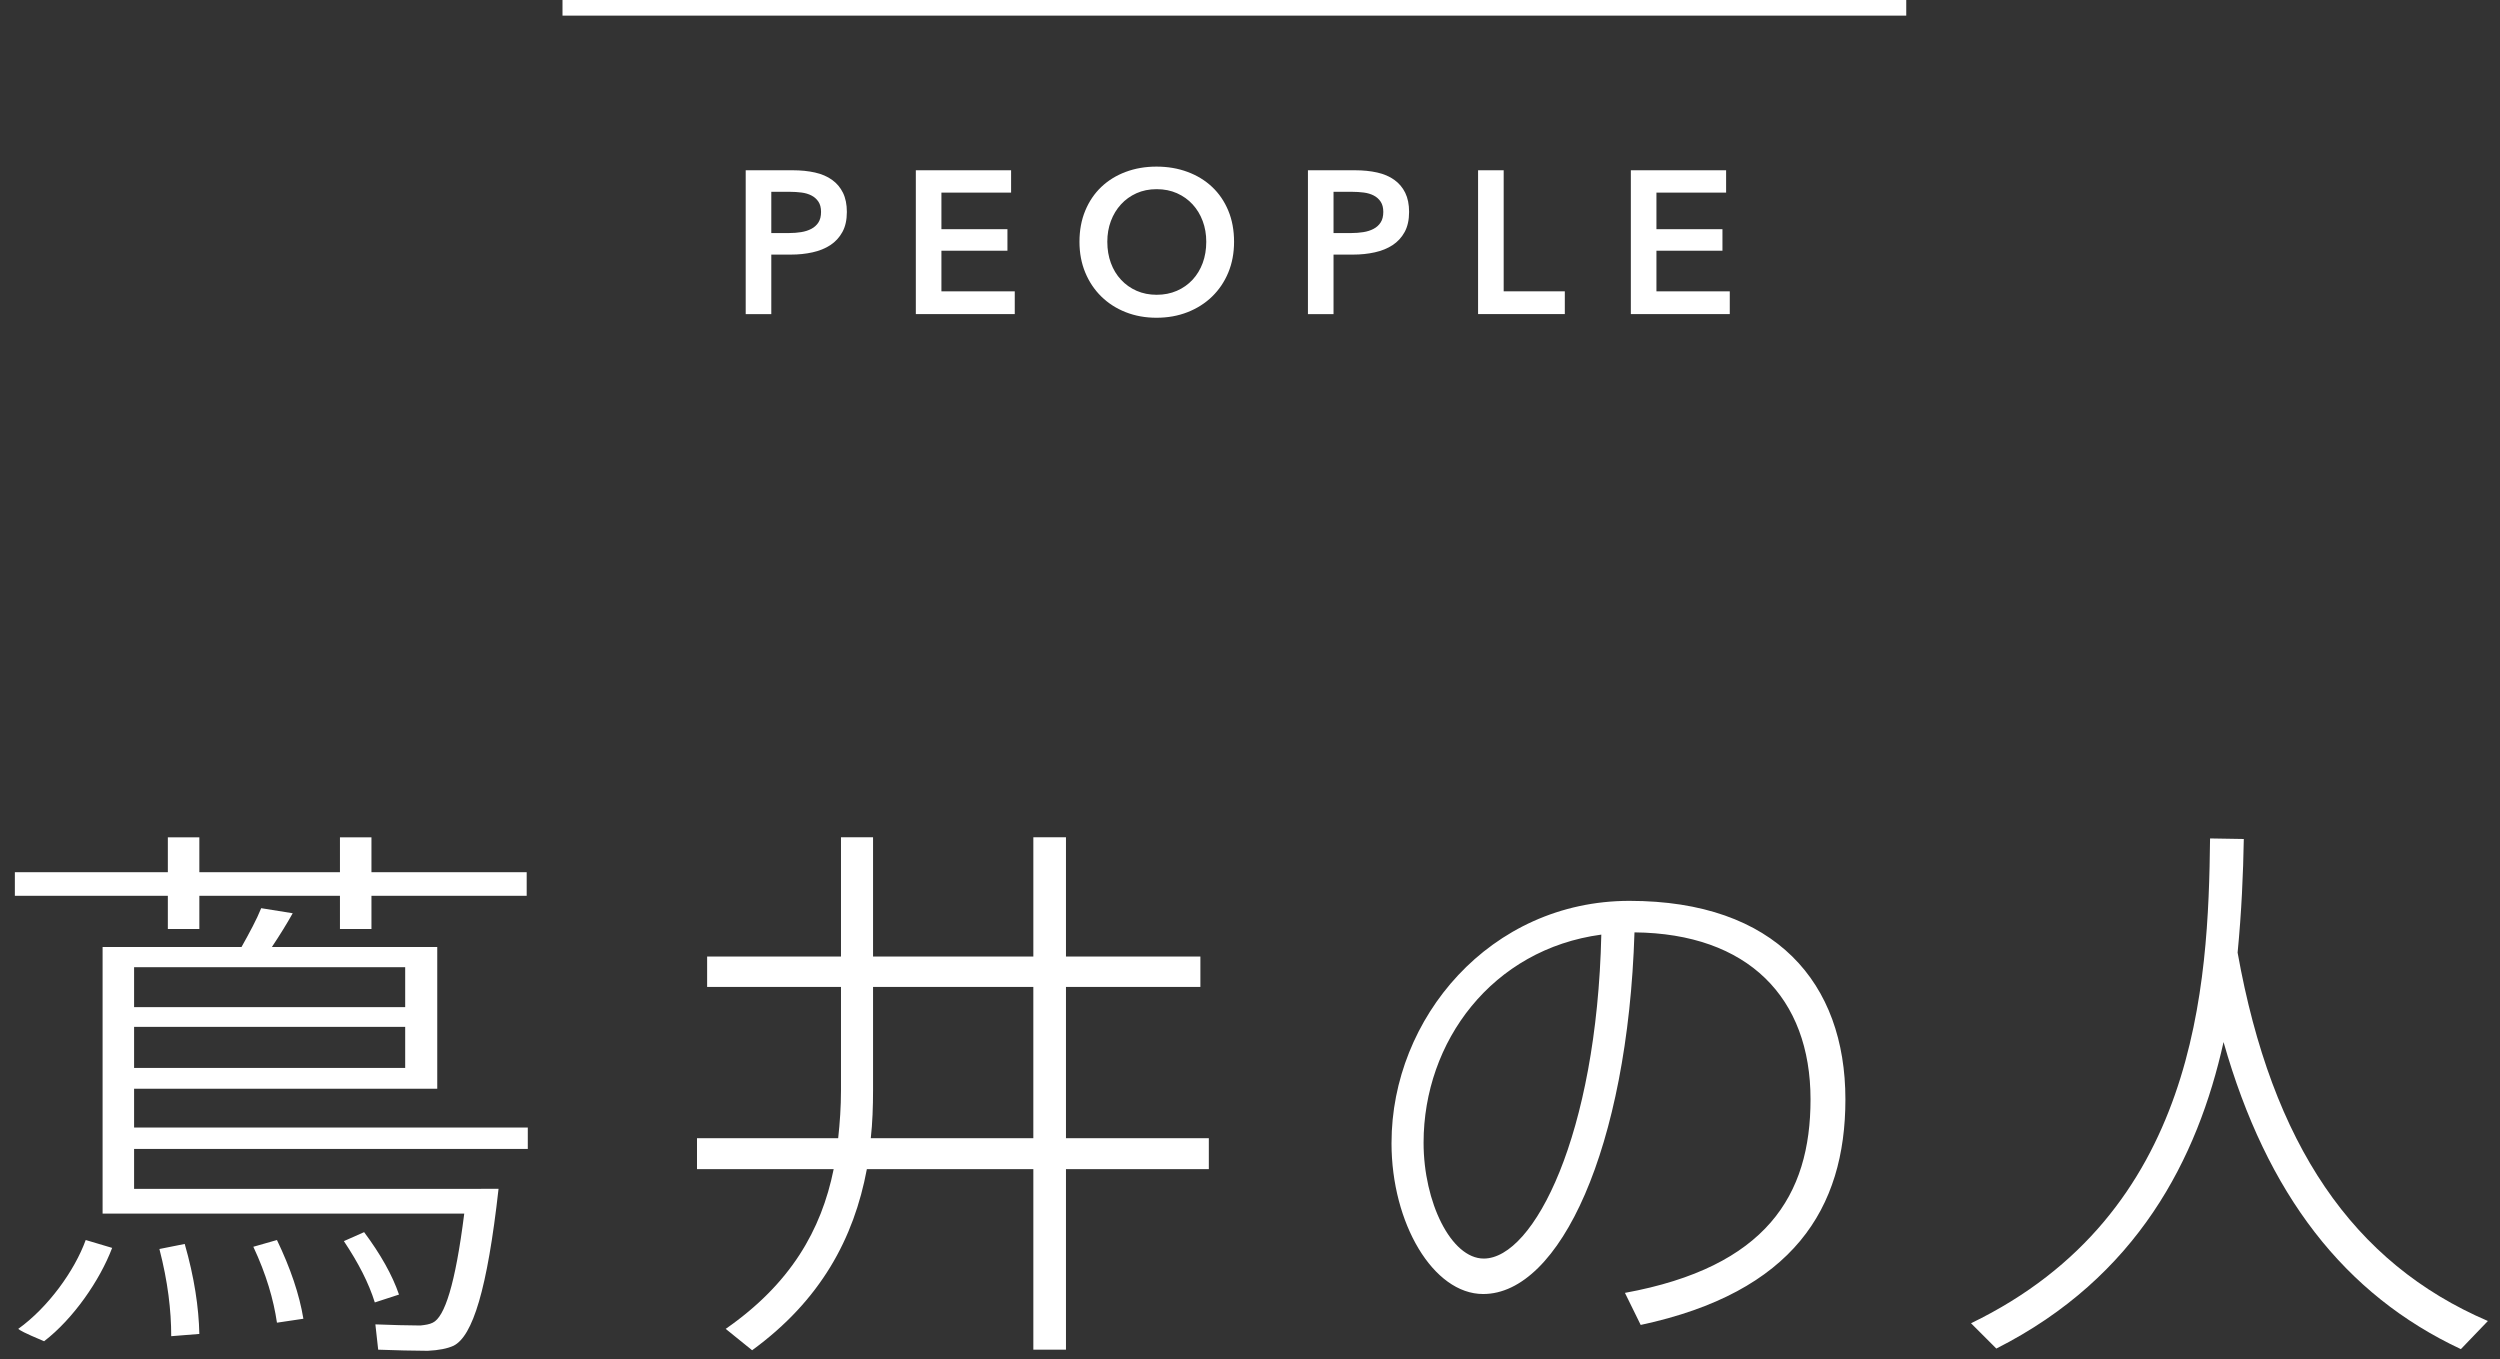 <svg enable-background="new 0 0 160 87" height="87" viewBox="0 0 160 87" width="160" xmlns="http://www.w3.org/2000/svg"><rect x="0" y="0" width="160" height="87" fill="#333333" stroke="none"/><g fill="#fff"><path d="m47.725 10.897h3.003c.528 0 1.005.048 1.43.144.425.095.789.251 1.092.468s.537.494.702.832.247.745.247 1.222c0 .512-.095.94-.286 1.287s-.449.626-.773.839c-.325.212-.705.366-1.138.461-.434.096-.893.144-1.378.144h-1.261v3.809h-1.638zm2.781 4.018c.269 0 .524-.02.767-.059s.459-.108.65-.208.342-.236.455-.41c.113-.173.169-.398.169-.676 0-.269-.056-.487-.169-.656s-.262-.301-.448-.396c-.187-.096-.399-.158-.637-.188s-.483-.046-.734-.046h-1.196v2.64h1.143z"/><path d="m58.613 10.897h6.097v1.43h-4.459v2.341h4.225v1.378h-4.225v2.6h4.693v1.456h-6.331z"/><path d="m69.086 15.474c0-.736.124-1.401.371-1.995s.589-1.099 1.027-1.515.958-.737 1.56-.962c.603-.226 1.259-.339 1.97-.339.719 0 1.382.113 1.989.339.607.225 1.131.546 1.573.962s.787.921 1.034 1.515.37 1.259.37 1.995c0 .72-.124 1.376-.37 1.97-.247.594-.592 1.104-1.034 1.534-.442.429-.966.763-1.573 1.001-.606.238-1.27.357-1.989.357-.711 0-1.367-.119-1.97-.357-.602-.238-1.122-.572-1.56-1.001-.438-.43-.78-.94-1.027-1.534s-.371-1.251-.371-1.97zm1.782 0c0 .494.076.947.228 1.358.151.412.368.77.65 1.072.282.304.615.54 1.001.709s.812.253 1.281.253c.468 0 .897-.084 1.287-.253s.726-.405 1.008-.709c.281-.303.498-.66.65-1.072.151-.411.228-.864.228-1.358 0-.477-.076-.919-.228-1.326s-.366-.763-.644-1.065c-.277-.304-.611-.542-1.001-.716-.39-.173-.823-.26-1.3-.26s-.908.087-1.294.26c-.385.174-.717.412-.994.716-.278.303-.492.658-.644 1.065-.153.407-.228.849-.228 1.326z"/><path d="m83.708 10.897h3.003c.528 0 1.006.048 1.43.144.425.095.789.251 1.092.468.304.217.537.494.703.832.164.338.246.745.246 1.222 0 .512-.096.94-.285 1.287-.191.347-.449.626-.773.839-.326.212-.705.366-1.139.461-.434.096-.893.144-1.377.144h-1.262v3.809h-1.638zm2.782 4.018c.268 0 .523-.02.767-.059s.46-.108.649-.208c.191-.1.343-.236.455-.41.113-.173.17-.398.17-.676 0-.269-.057-.487-.17-.656-.112-.169-.262-.301-.447-.396-.188-.096-.399-.158-.638-.188s-.483-.046-.734-.046h-1.196v2.64h1.144z"/><path d="m94.597 10.897h1.638v7.748h3.913v1.456h-5.551z"/><path d="m104.374 10.897h6.097v1.43h-4.459v2.341h4.225v1.378h-4.225v2.6h4.693v1.456h-6.331z"/><path d="m36 0h86v1h-86z"/><path d="m10.742 55.82v-2.232h2.016v2.232h8.999v-2.232h2.016v2.232h9.935v1.512h-9.935v2.124h-2.016v-2.124h-8.999v2.124h-2.016v-2.124h-9.791v-1.512zm-3.564 24.045c-.792 2.087-2.484 4.535-4.355 5.975-1.368-.576-1.512-.684-1.656-.792 1.908-1.368 3.6-3.708 4.319-5.687zm23.613-3.78h1.116c-.72 6.443-1.656 9.431-2.88 10.043-.396.18-.936.288-1.656.324-.684 0-2.268-.036-3.167-.072l-.18-1.62c.828.036 2.268.072 2.88.072.324-.036.576-.072.792-.18.756-.36 1.439-2.412 2.016-6.983h-23.146v-.972-.612-15.478h1.08.936 6.875c.504-.9.972-1.764 1.26-2.483l2.016.324c-.36.648-.828 1.404-1.332 2.16h10.583v9.071h-19.402v2.484h25.197v1.368h-25.197v2.556h21.31.899zm-4.859-11.627v-2.556h-17.35v2.556zm-17.35 1.26v2.628h17.35v-2.628zm3.24 13.895c.612 2.124.9 4.067.936 5.759l-1.8.144c0-1.656-.216-3.492-.756-5.58zm5.903-.252c.864 1.8 1.439 3.491 1.691 5.039l-1.691.252c-.216-1.476-.684-3.095-1.512-4.859zm5.579-.504c1.044 1.404 1.8 2.735 2.232 3.995l-1.548.504c-.396-1.26-1.044-2.52-1.98-3.924z"/><path d="m48.136 86.416-1.692-1.368c4.14-2.879 6.119-6.299 6.911-10.223h-8.747v-1.979h9.035c.108-.972.18-2.016.18-3.06v-6.624h-8.567v-1.944h8.567v-7.631h2.052v7.631h10.259v-7.631h2.088v7.631h8.603v1.944h-8.603v9.683h9.143v1.979h-9.143v11.556h-2.088v-11.555h-10.655c-.828 4.428-2.952 8.387-7.343 11.591zm7.594-13.57h10.403v-9.683h-10.258v6.624c0 1.043-.036 2.087-.145 3.059z"/><path d="m89.058 73.133c0-7.955 6.299-15.478 15.226-15.478 9.359 0 13.822 5.255 13.822 12.707 0 6.983-3.348 12.347-13.102 14.434l-1.008-2.052c9.034-1.656 11.878-6.227 11.878-12.382 0-6.515-3.995-10.619-11.267-10.69-.432 13.822-4.787 23.145-9.683 23.145-3.204 0-5.867-4.536-5.867-9.647v-.037zm2.051 0c0 3.816 1.764 7.415 3.852 7.415 3.203 0 7.234-7.919 7.523-20.733-6.984.936-11.375 6.839-11.375 13.318z"/><path d="m143.207 60.967c2.195 12.275 7.379 19.87 16.018 23.577l-1.729 1.8c-7.451-3.492-12.418-9.898-15.189-19.653-1.656 7.451-5.508 15.046-14.542 19.617l-1.62-1.62c14.506-7.019 15.19-21.633 15.299-31.028l2.159.036c-.037 2.196-.144 4.679-.396 7.271z"/></g><path d="m0 0h160v87h-160z" fill="none"/></svg>
